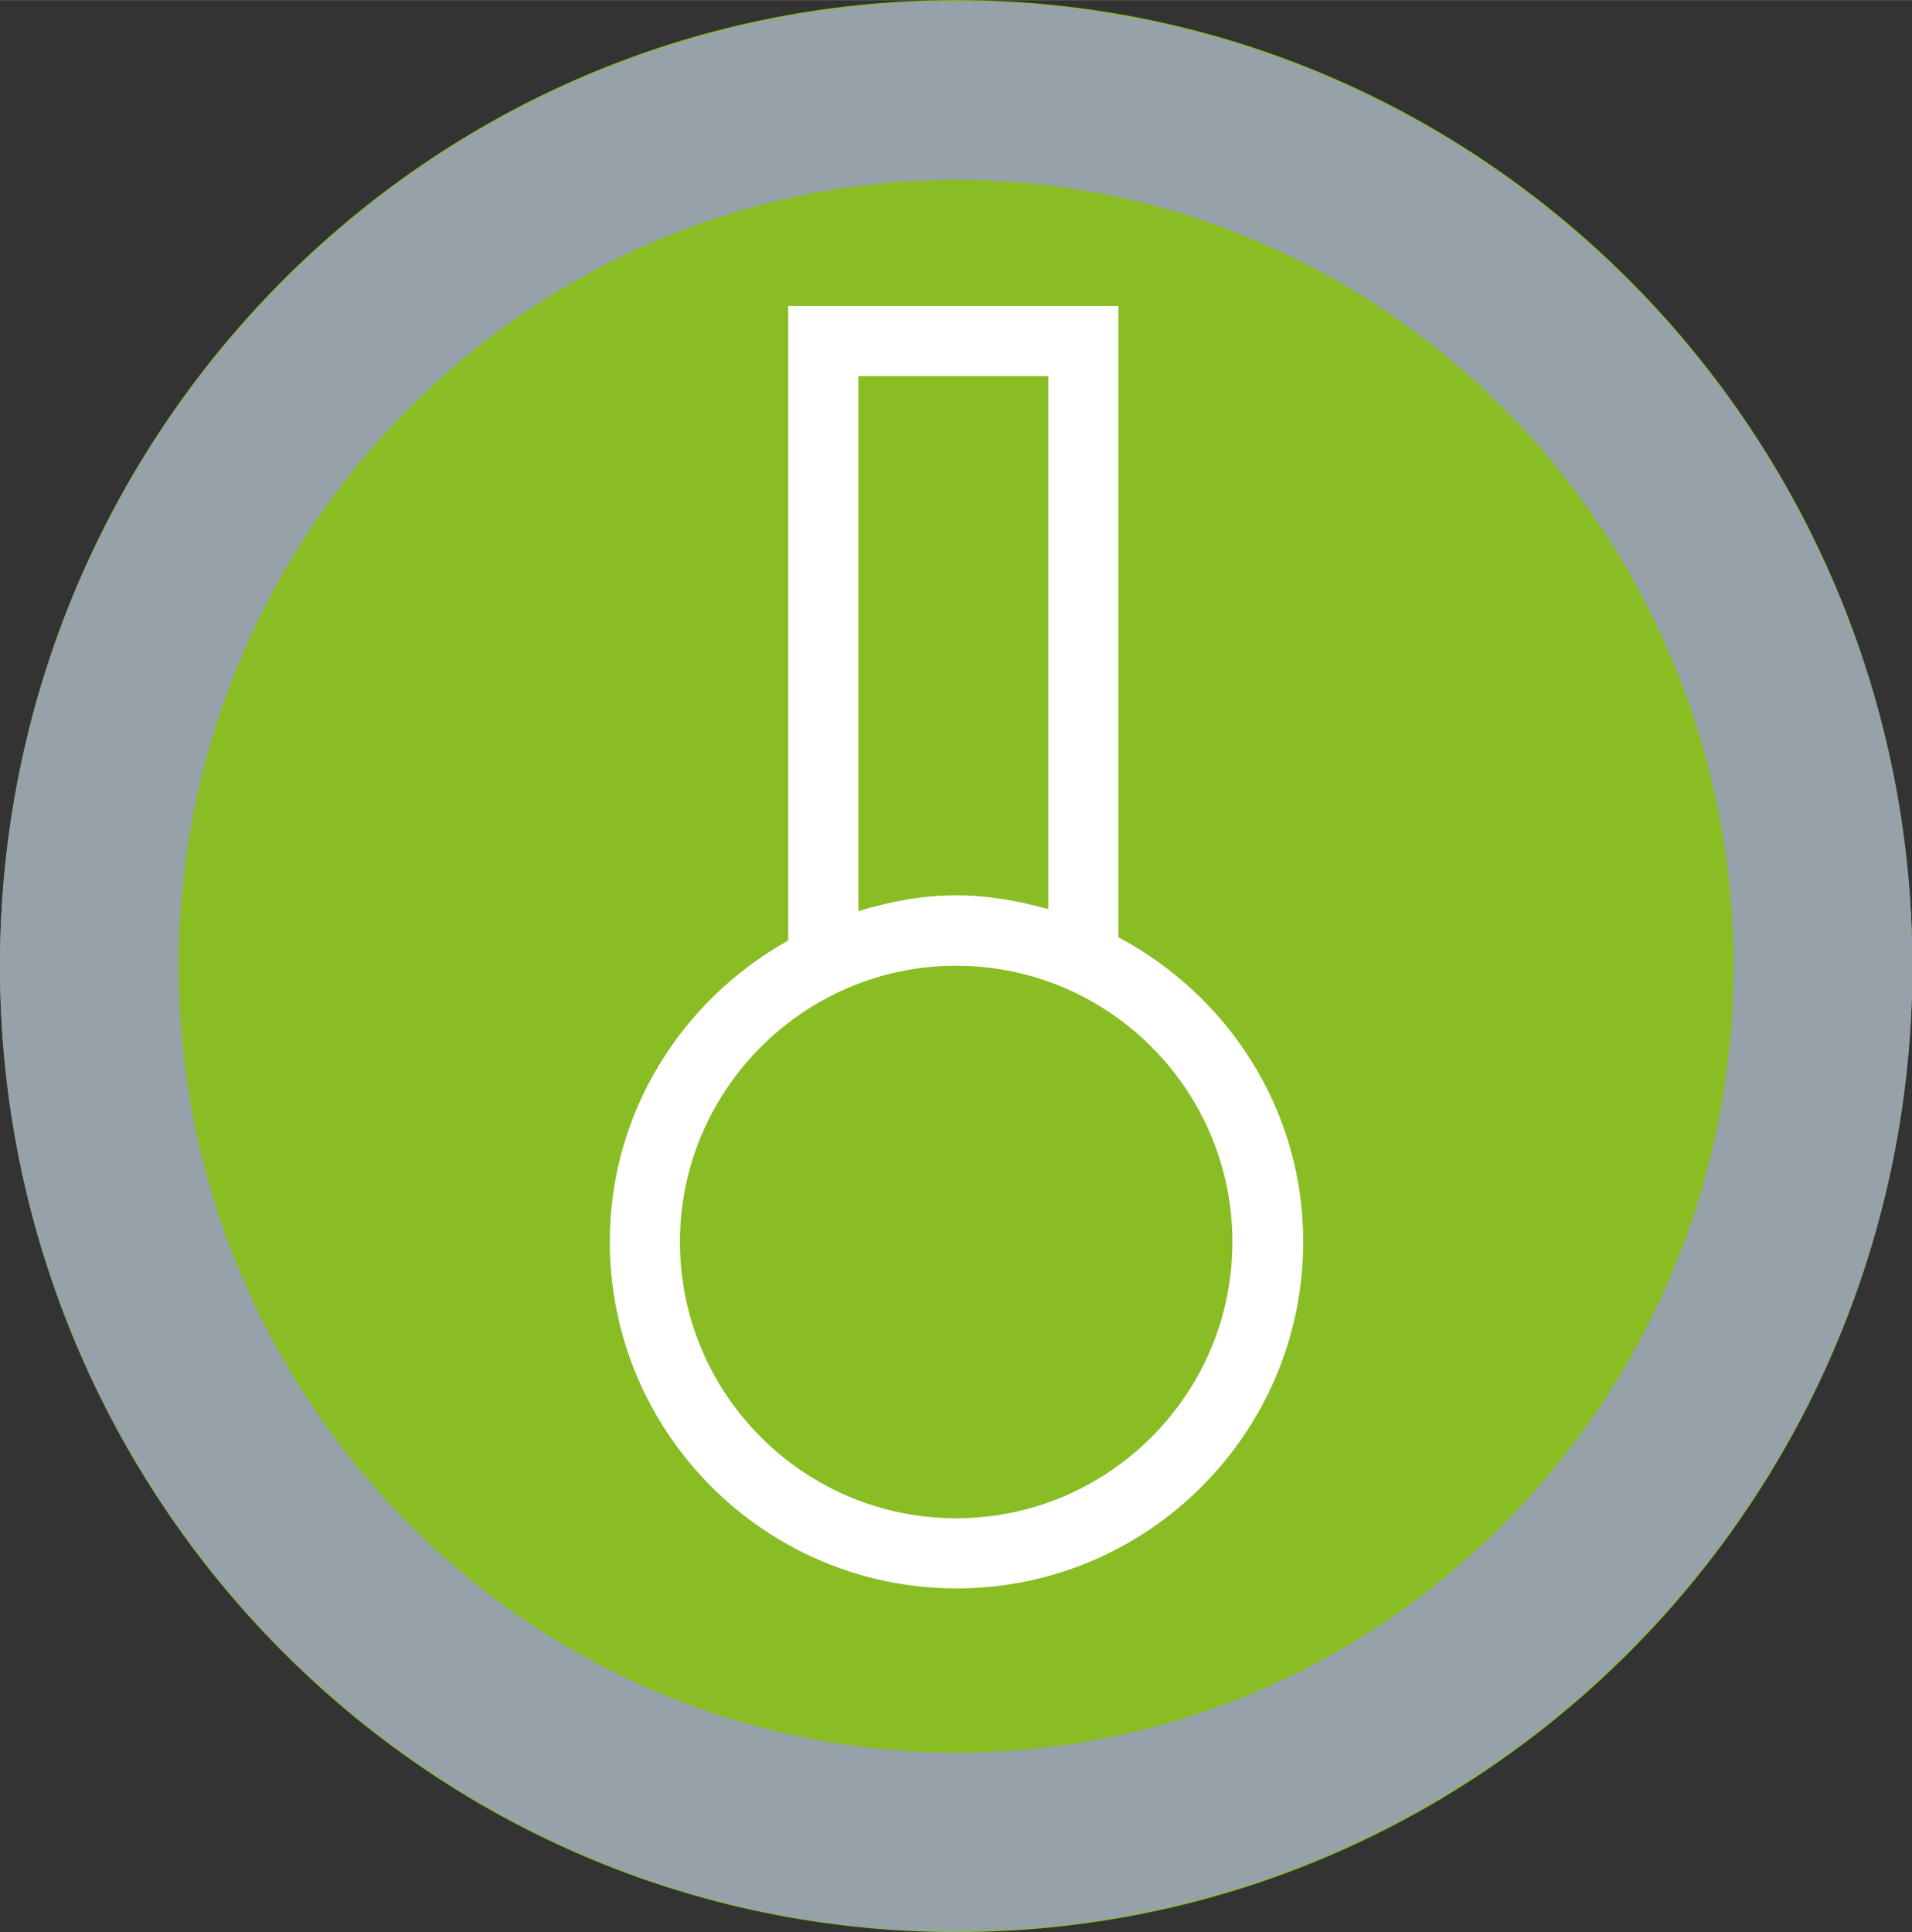 <?xml version="1.0" encoding="UTF-8"?><svg id="Ebene_2" xmlns="http://www.w3.org/2000/svg" width="20mm" height="20.21mm" viewBox="0 0 56.69 57.28"><rect x="0" y="0" width="56.69" height="57.28" fill="#333333" stroke="none"/><defs><style>.cls-1{fill:#fff;}.cls-2{fill:#96a1aa;}.cls-3{fill:#88bd24;}</style></defs><g id="Ebene_1-2"><path class="cls-3" d="m28.35,57.28c15.66,0,28.35-12.82,28.35-28.64S44,0,28.35,0,0,12.82,0,28.64s12.69,28.64,28.35,28.64"/><path class="cls-1" d="m33.16,27.79V9.07h-9.79v18.81c-3.14,1.76-5.29,5.08-5.29,8.93,0,5.67,4.61,10.28,10.28,10.28s10.28-4.61,10.28-10.28c0-3.92-2.23-7.29-5.47-9.02Zm-7.71-16.64h5.63v15.8c-.87-.24-1.78-.41-2.73-.41-1.01,0-1.98.19-2.9.47v-15.85Zm2.9,33.86c-4.52,0-8.19-3.68-8.19-8.19s3.68-8.19,8.19-8.19,8.19,3.67,8.19,8.19-3.68,8.19-8.19,8.19Z"/><path class="cls-2" d="m28.35,57.26C12.72,57.26,0,44.42,0,28.64S12.72.03,28.35.03s28.35,12.84,28.35,28.61-12.72,28.61-28.35,28.61Zm0-51.93C15.64,5.33,5.3,15.79,5.3,28.64s10.34,23.32,23.05,23.32,23.05-10.46,23.05-23.32S41.05,5.33,28.35,5.33Z"/></g></svg>